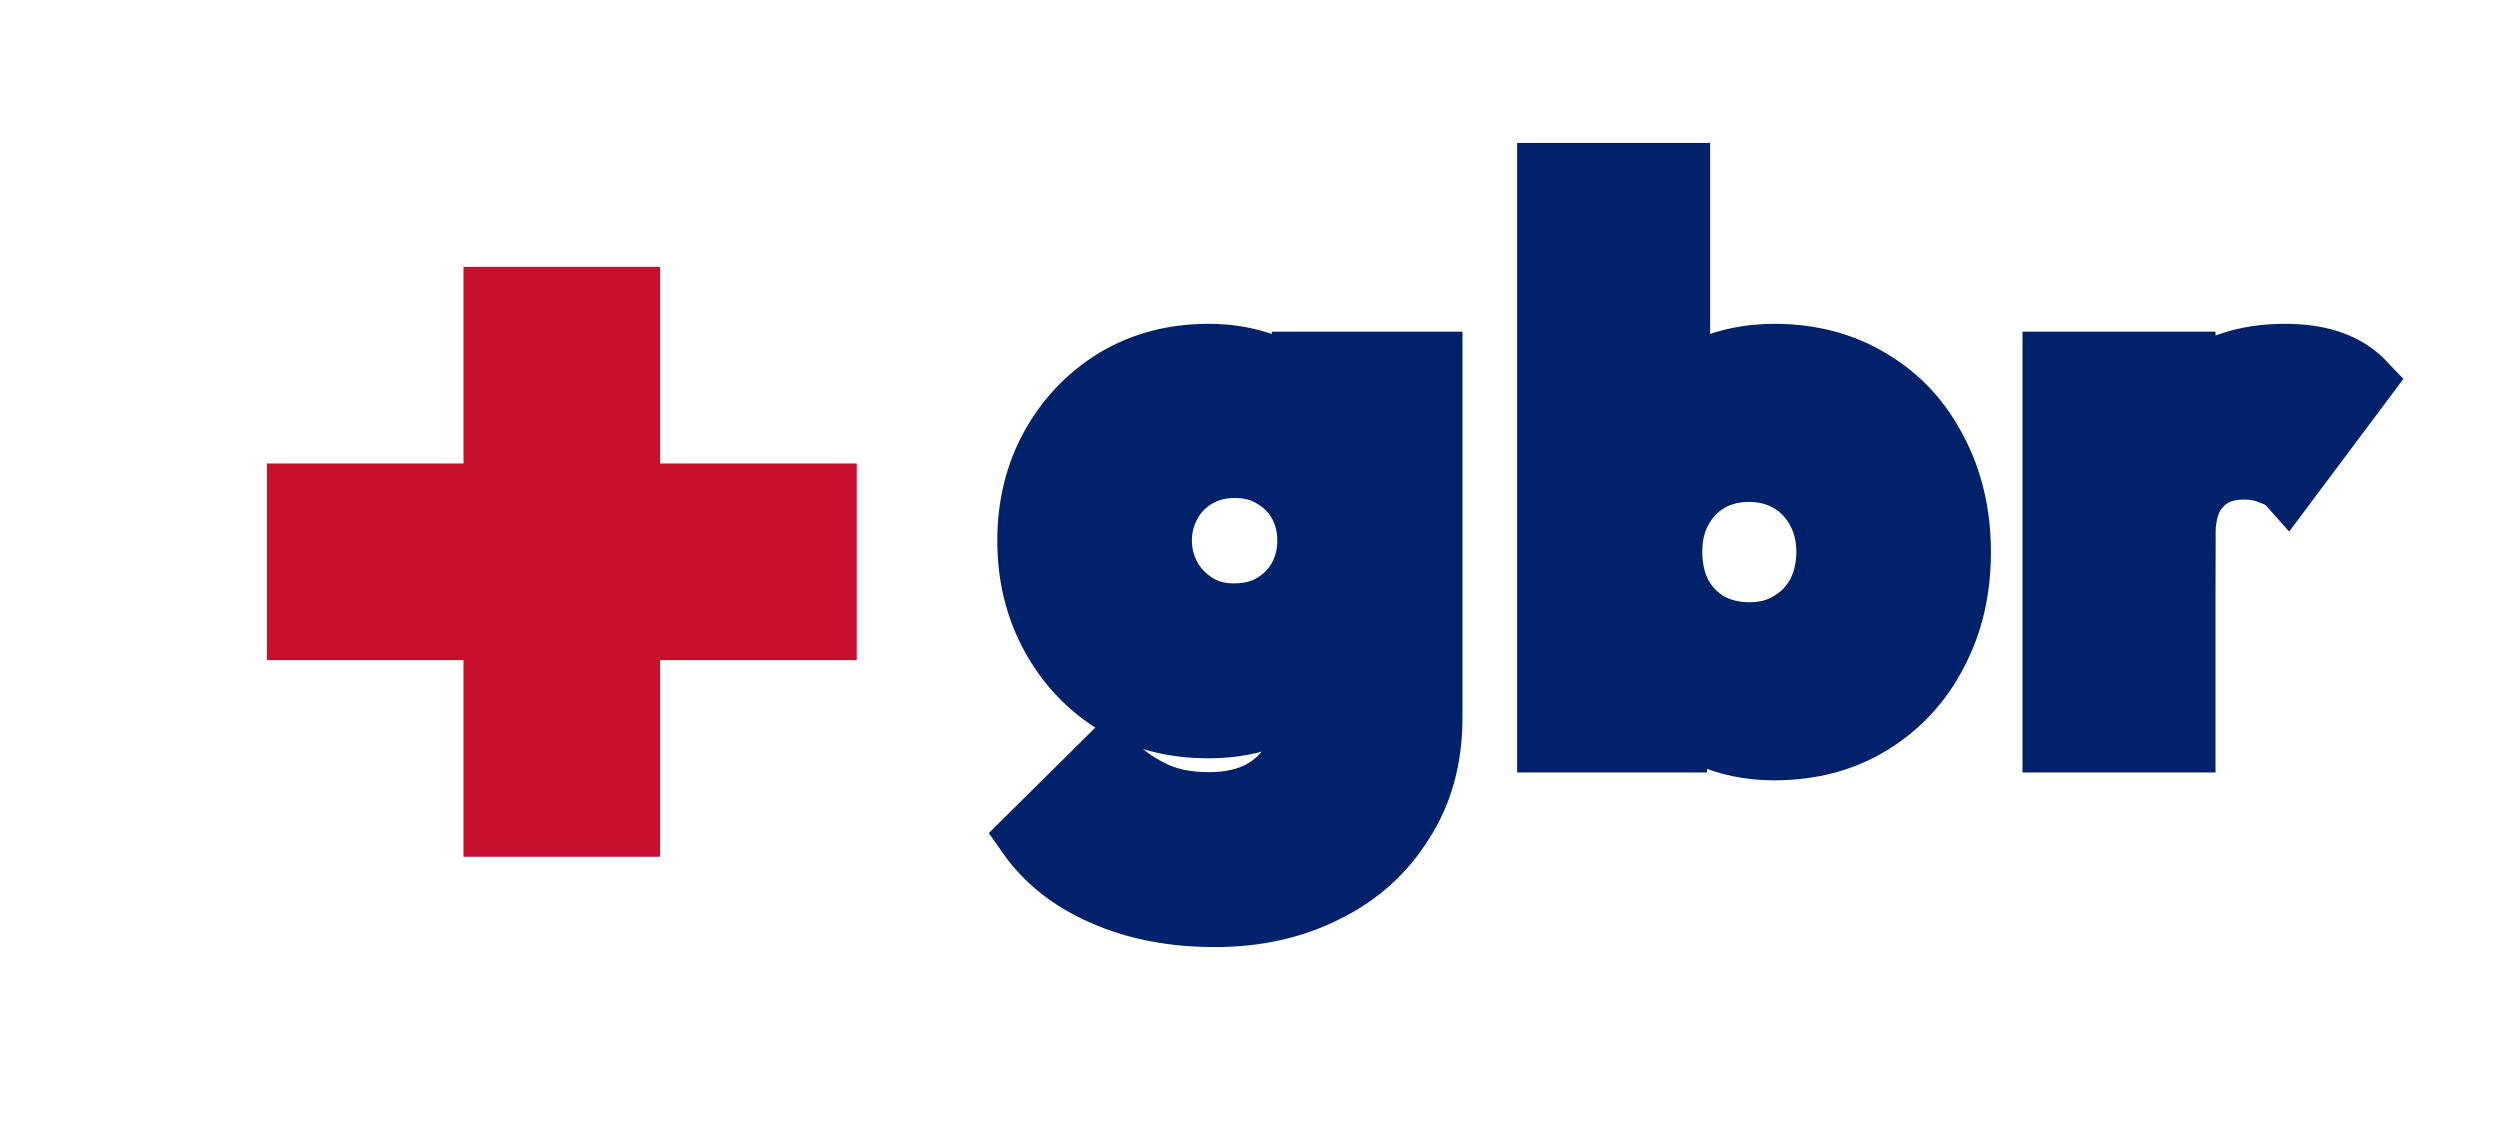 <!-- <svg width="89" height="40" viewBox="0 0 89 40" fill="none" xmlns="http://www.w3.org/2000/svg">
  <path d="M43.252 32.716C41.74 32.716 40.396 32.4547 39.22 31.932C38.0627 31.428 37.1573 30.7093 36.504 29.776L39.444 26.864C39.9107 27.368 40.424 27.76 40.984 28.04C41.544 28.3387 42.2253 28.488 43.028 28.488C43.9987 28.488 44.764 28.2453 45.324 27.76C45.9027 27.2933 46.192 26.612 46.192 25.716V22.16L46.976 19.192L46.276 16.252V12.808H51.064V25.548C51.064 27.004 50.7187 28.264 50.028 29.328C49.356 30.4107 48.432 31.2413 47.256 31.82C46.08 32.4173 44.7453 32.716 43.252 32.716ZM43.028 25.996C41.7587 25.996 40.6293 25.7067 39.64 25.128C38.6693 24.5307 37.904 23.7187 37.344 22.692C36.784 21.6653 36.504 20.5173 36.504 19.248C36.504 17.9787 36.784 16.84 37.344 15.832C37.904 14.824 38.6693 14.0213 39.64 13.424C40.6293 12.8267 41.7587 12.528 43.028 12.528C43.8867 12.528 44.6707 12.6867 45.38 13.004C46.108 13.3027 46.696 13.732 47.144 14.292C47.592 14.8333 47.872 15.468 47.984 16.196V22.328C47.872 23.056 47.5827 23.7 47.116 24.26C46.668 24.8013 46.0893 25.2307 45.38 25.548C44.6707 25.8467 43.8867 25.996 43.028 25.996ZM43.924 21.768C44.4467 21.768 44.8947 21.656 45.268 21.432C45.66 21.1893 45.9587 20.8813 46.164 20.508C46.3693 20.116 46.472 19.696 46.472 19.248C46.472 18.7813 46.3693 18.3613 46.164 17.988C45.9587 17.6147 45.6693 17.316 45.296 17.092C44.9227 16.8493 44.4747 16.728 43.952 16.728C43.448 16.728 43 16.8493 42.608 17.092C42.2347 17.316 41.9453 17.624 41.74 18.016C41.5347 18.3893 41.432 18.8 41.432 19.248C41.432 19.6773 41.5347 20.088 41.74 20.48C41.9453 20.8533 42.2347 21.1613 42.608 21.404C42.9813 21.6467 43.42 21.768 43.924 21.768ZM63.1569 26.78C62.2796 26.78 61.4676 26.612 60.7209 26.276C59.9743 25.9213 59.3583 25.4453 58.8729 24.848C58.3876 24.2507 58.0889 23.5973 57.9769 22.888V16.196C58.0889 15.4867 58.3876 14.852 58.8729 14.292C59.3769 13.732 60.0023 13.3027 60.7489 13.004C61.4956 12.6867 62.2983 12.528 63.1569 12.528C64.4823 12.528 65.6489 12.836 66.6569 13.452C67.6649 14.0493 68.4489 14.8893 69.0089 15.972C69.5876 17.0547 69.8769 18.2867 69.8769 19.668C69.8769 21.0307 69.5876 22.2533 69.0089 23.336C68.4489 24.4 67.6649 25.24 66.6569 25.856C65.6489 26.472 64.4823 26.78 63.1569 26.78ZM62.2889 22.44C62.8116 22.44 63.2689 22.3187 63.6609 22.076C64.0716 21.8333 64.3889 21.5067 64.6129 21.096C64.8369 20.6667 64.9489 20.1813 64.9489 19.64C64.9489 19.1173 64.8369 18.6507 64.6129 18.24C64.3889 17.8107 64.0716 17.4747 63.6609 17.232C63.2503 16.9893 62.7836 16.868 62.2609 16.868C61.7383 16.868 61.2716 16.9893 60.8609 17.232C60.4689 17.4747 60.1609 17.8013 59.9369 18.212C59.7129 18.6227 59.6009 19.0987 59.6009 19.64C59.6009 20.2 59.7129 20.6947 59.9369 21.124C60.1609 21.5347 60.4783 21.8613 60.8889 22.104C61.2996 22.328 61.7663 22.44 62.2889 22.44ZM55.0089 26.5V6.088H59.8809V16.168L59.0689 19.472L59.7689 22.832V26.5H55.0089ZM73 26.5V12.808H77.872V26.5H73ZM77.872 19.052L75.688 17.204C76.2294 15.6547 76.948 14.488 77.844 13.704C78.74 12.92 79.9067 12.528 81.344 12.528C81.9974 12.528 82.5574 12.612 83.024 12.78C83.5094 12.948 83.92 13.2093 84.256 13.564L81.428 17.344C81.2787 17.176 81.064 17.0453 80.784 16.952C80.5227 16.84 80.224 16.784 79.888 16.784C79.2534 16.784 78.7587 16.98 78.404 17.372C78.0494 17.7453 77.872 18.3053 77.872 19.052Z" fill="#01216A" stroke="#01216A" stroke-width="1" />
  <rect x="10" y="17" width="7" height="6" fill="#C80F2E" stroke="#C80F2E" stroke-width="1"/>
  <rect x="23" y="17" width="7" height="6" fill="#C80F2E" stroke="#C80F2E" stroke-width="1"/>
  <rect x="17" y="10" width="6" height="20" fill="#C80F2E" stroke="#C80F2E" stroke-width="1"/>
</svg> -->

<svg width="89" height="40" viewBox="0 0 89 40" fill="none" xmlns="http://www.w3.org/2000/svg">
  <path d="M43.252 32.716C41.74 32.716 40.396 32.455 39.22 31.932C38.063 31.428 37.157 30.709 36.504 29.776L39.444 26.864C39.911 27.368 40.424 27.76 40.984 28.04C41.544 28.339 42.225 28.488 43.028 28.488C43.999 28.488 44.764 28.245 45.324 27.76C45.903 27.293 46.192 26.612 46.192 25.716V22.16L46.976 19.192L46.276 16.252V12.808H51.064V25.548C51.064 27.004 50.719 28.264 50.028 29.328C49.356 30.411 48.432 31.241 47.256 31.82C46.08 32.417 44.745 32.716 43.252 32.716ZM43.028 25.996C41.759 25.996 40.629 25.707 39.64 25.128C38.669 24.531 37.904 23.719 37.344 22.692C36.784 21.665 36.504 20.517 36.504 19.248C36.504 17.979 36.784 16.84 37.344 15.832C37.904 14.824 38.669 14.021 39.64 13.424C40.629 12.827 41.759 12.528 43.028 12.528C43.887 12.528 44.671 12.687 45.38 13.004C46.108 13.303 46.696 13.732 47.144 14.292C47.592 14.833 47.872 15.468 47.984 16.196V22.328C47.872 23.056 47.583 23.7 47.116 24.26C46.668 24.801 46.089 25.231 45.38 25.548C44.671 25.847 43.887 25.996 43.028 25.996ZM43.924 21.768C44.447 21.768 44.895 21.656 45.268 21.432C45.66 21.189 45.959 20.881 46.164 20.508C46.369 20.116 46.472 19.696 46.472 19.248C46.472 18.781 46.369 18.361 46.164 17.988C45.959 17.615 45.669 17.316 45.296 17.092C44.923 16.849 44.475 16.728 43.952 16.728C43.448 16.728 43 16.849 42.608 17.092C42.235 17.316 41.945 17.624 41.74 18.016C41.535 18.389 41.432 18.8 41.432 19.248C41.432 19.677 41.535 20.088 41.74 20.48C41.945 20.853 42.235 21.161 42.608 21.404C42.981 21.647 43.42 21.768 43.924 21.768ZM63.157 26.78C62.28 26.78 61.468 26.612 60.721 26.276C59.974 25.921 59.358 25.445 58.873 24.848C58.388 24.251 58.089 23.597 57.977 22.888V16.196C58.089 15.487 58.388 14.852 58.873 14.292C59.377 13.732 60.002 13.303 60.749 13.004C61.496 12.687 62.298 12.528 63.157 12.528C64.482 12.528 65.649 12.836 66.657 13.452C67.665 14.049 68.449 14.889 69.009 15.972C69.588 17.055 69.877 18.287 69.877 19.668C69.877 21.031 69.588 22.253 69.009 23.336C68.449 24.4 67.665 25.24 66.657 25.856C65.649 26.472 64.482 26.78 63.157 26.78ZM62.289 22.44C62.812 22.44 63.269 22.319 63.661 22.076C64.072 21.833 64.389 21.507 64.613 21.096C64.837 20.667 64.949 20.181 64.949 19.64C64.949 19.117 64.837 18.651 64.613 18.24C64.389 17.811 64.072 17.475 63.661 17.232C63.25 16.989 62.784 16.868 62.261 16.868C61.738 16.868 61.272 16.989 60.861 17.232C60.469 17.475 60.161 17.801 59.937 18.212C59.713 18.623 59.601 19.099 59.601 19.64C59.601 20.2 59.713 20.695 59.937 21.124C60.161 21.535 60.478 21.861 60.889 22.104C61.3 22.328 61.766 22.44 62.289 22.44ZM55.009 26.5V6.088H59.881V16.168L59.069 19.472L59.769 22.832V26.5H55.009ZM73 26.5V12.808H77.872V26.5H73ZM77.872 19.052L75.688 17.204C76.229 15.655 76.948 14.488 77.844 13.704C78.74 12.92 79.907 12.528 81.344 12.528C81.997 12.528 82.557 12.612 83.024 12.78C83.509 12.948 83.92 13.209 84.256 13.564L81.428 17.344C81.279 17.176 81.064 17.045 80.784 16.952C80.523 16.84 80.224 16.784 79.888 16.784C79.253 16.784 78.759 16.98 78.404 17.372C78.049 17.745 77.872 18.305 77.872 19.052Z" fill="#01216A" stroke="#01216A" stroke-width="2" />
  <rect x="10" y="17" width="7" height="6" fill="#C80F2E" stroke="#C80F2E" strokeWidth="2" />
  <rect x="23" y="17" width="7" height="6" fill="#C80F2E" stroke="#C80F2E" strokeWidth="2" />
  <rect x="17" y="10" width="6" height="20" fill="#C80F2E" stroke="#C80F2E" strokeWidth="2"/>
  </svg>


